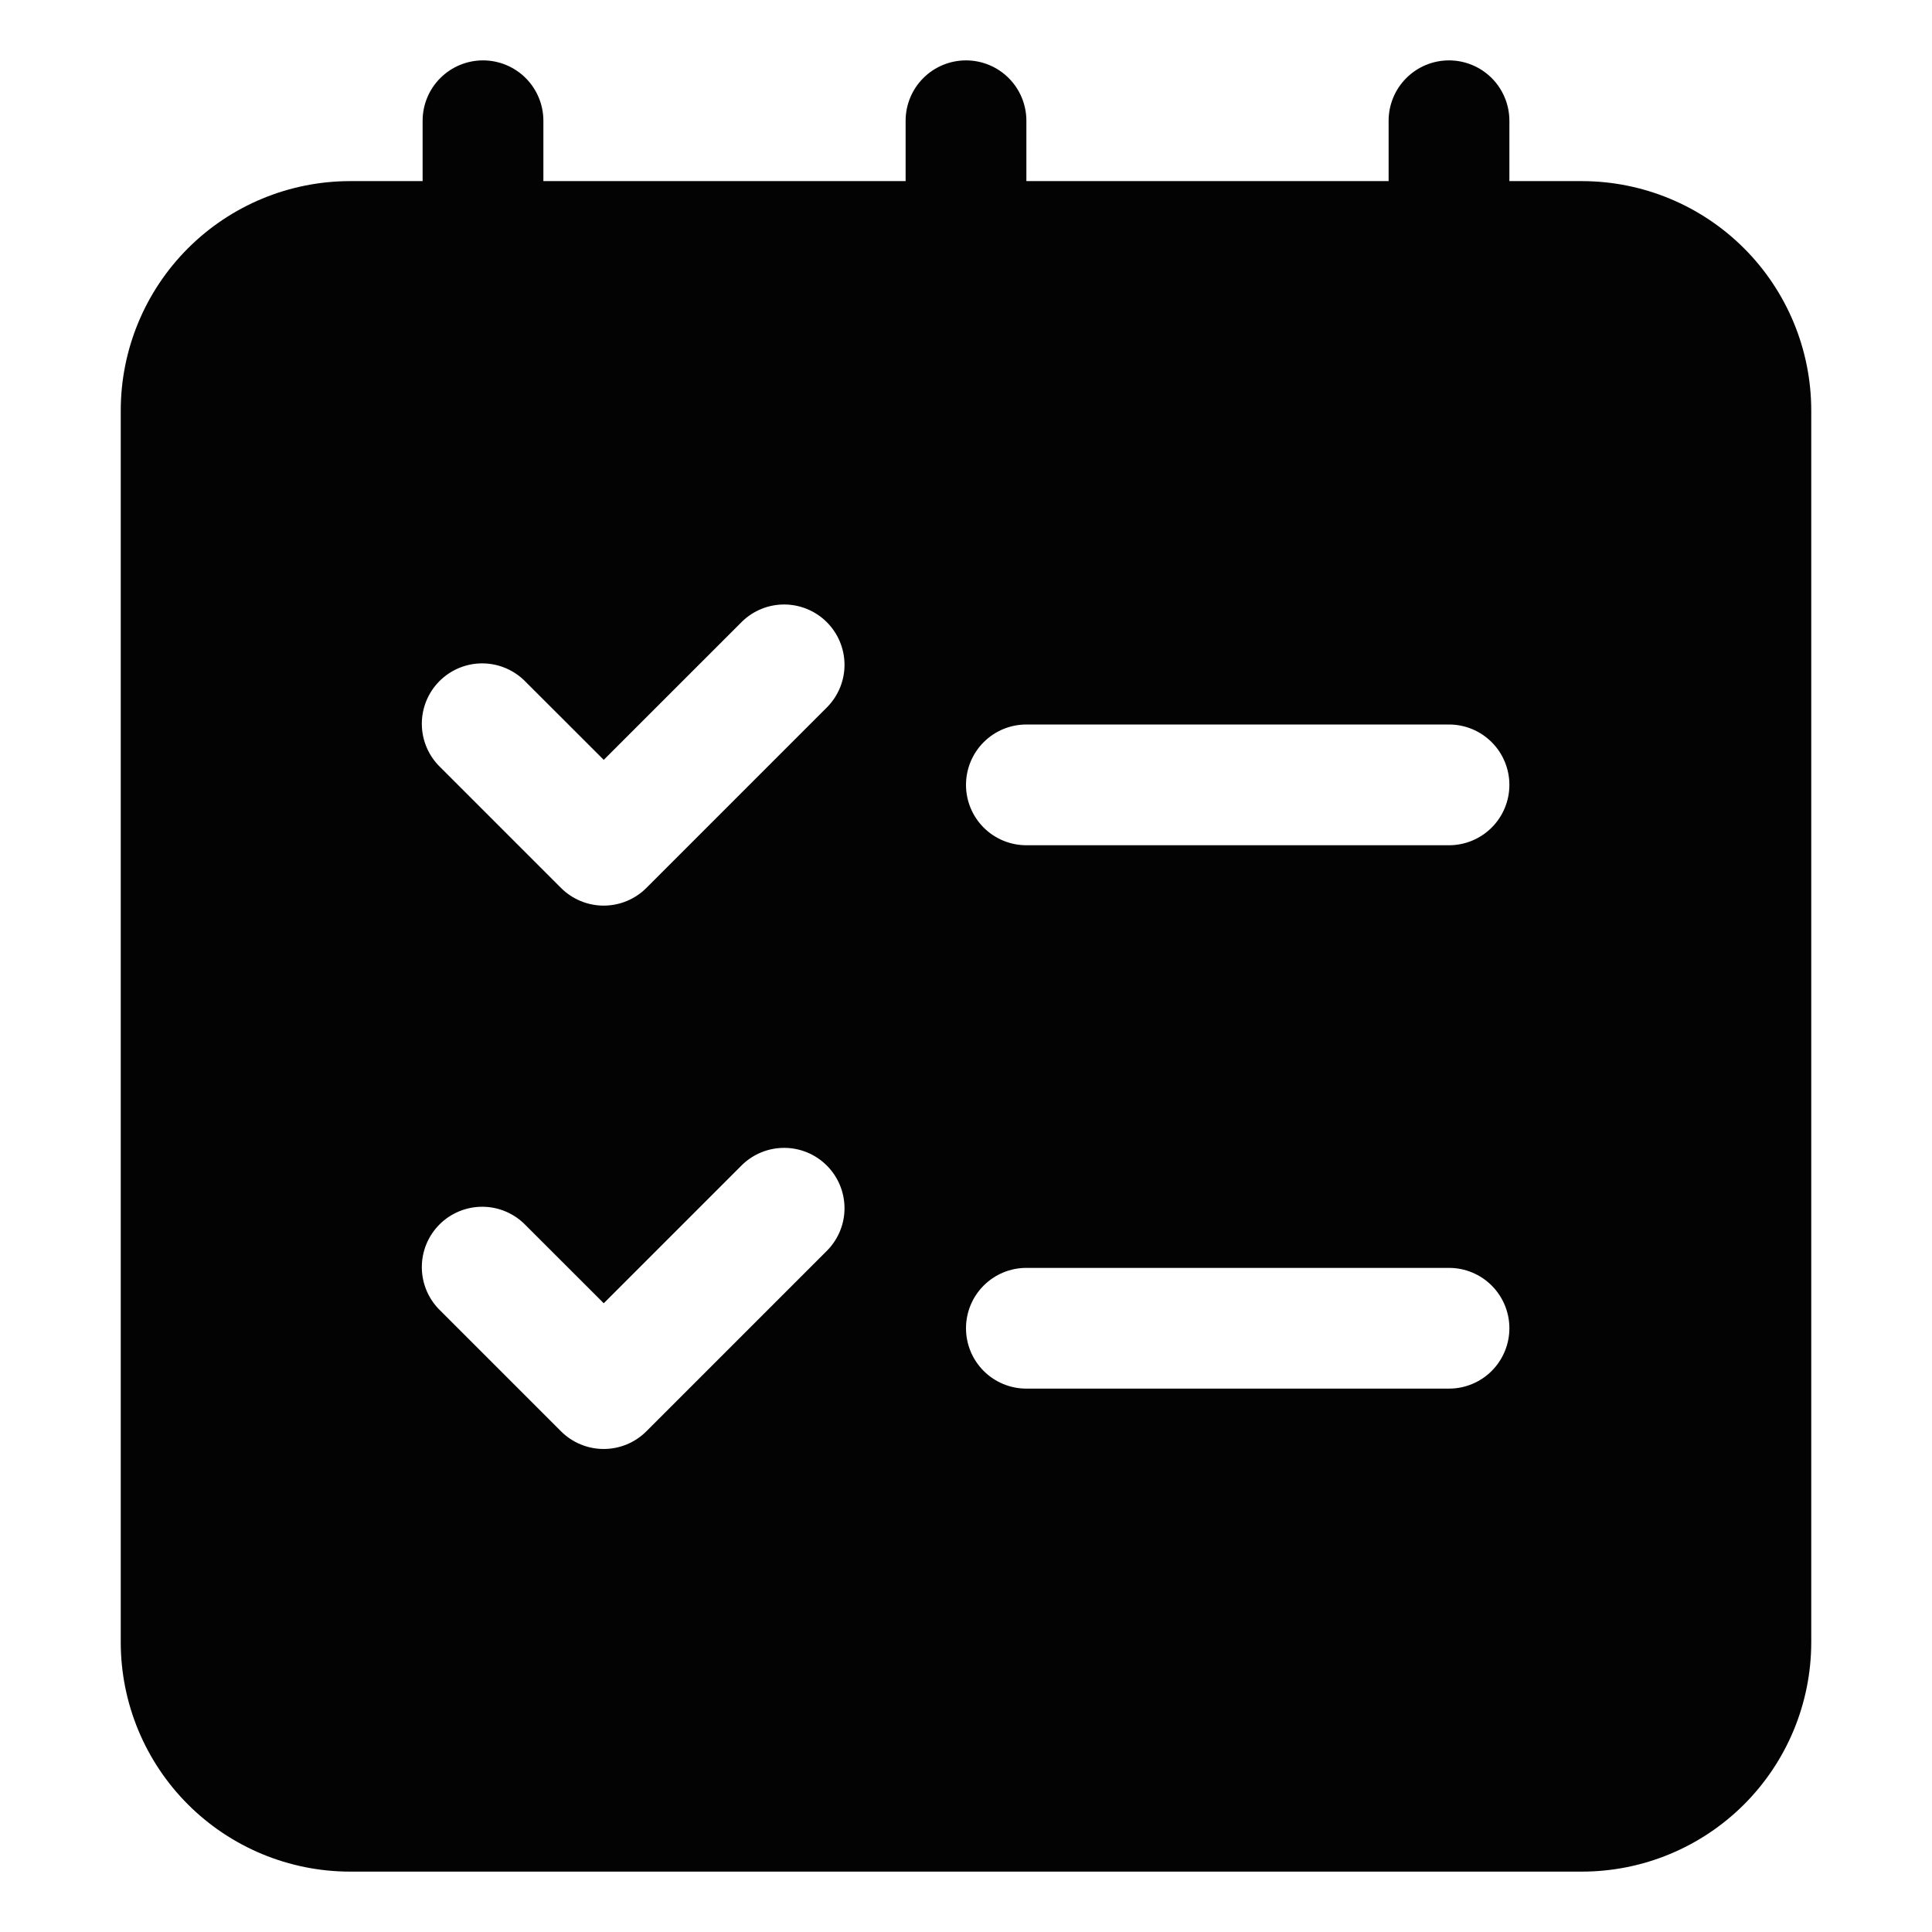 <?xml version="1.0" encoding="UTF-8"?> <svg xmlns="http://www.w3.org/2000/svg" width="94" height="94" viewBox="0 0 94 94" fill="none"><path d="M76.98 8.812H73.438V5.875C73.438 5.096 73.128 4.349 72.577 3.798C72.026 3.247 71.279 2.938 70.5 2.938C69.721 2.938 68.974 3.247 68.423 3.798C67.872 4.349 67.562 5.096 67.562 5.875V8.812H49.938V5.875C49.938 5.096 49.628 4.349 49.077 3.798C48.526 3.247 47.779 2.938 47 2.938C46.221 2.938 45.474 3.247 44.923 3.798C44.372 4.349 44.062 5.096 44.062 5.875V8.812H26.438V5.875C26.438 5.096 26.128 4.349 25.577 3.798C25.026 3.247 24.279 2.938 23.5 2.938C22.721 2.938 21.974 3.247 21.423 3.798C20.872 4.349 20.562 5.096 20.562 5.875V8.812H17.02C14.066 8.817 11.233 9.993 9.144 12.082C7.055 14.171 5.88 17.003 5.875 19.957V79.918C5.88 82.872 7.055 85.704 9.144 87.793C11.233 89.882 14.066 91.058 17.02 91.062H76.98C79.934 91.058 82.766 89.882 84.856 87.793C86.945 85.704 88.12 82.872 88.125 79.918V19.957C88.12 17.003 86.945 14.171 84.856 12.082C82.766 9.993 79.934 8.817 76.98 8.812ZM40.261 60.827L31.449 69.639C30.898 70.19 30.151 70.499 29.372 70.499C28.593 70.499 27.846 70.19 27.295 69.639L21.42 63.764C21.14 63.493 20.916 63.169 20.762 62.811C20.608 62.452 20.527 62.067 20.524 61.677C20.52 61.287 20.595 60.9 20.742 60.539C20.89 60.178 21.108 59.85 21.384 59.574C21.66 59.298 21.988 59.08 22.349 58.933C22.71 58.785 23.096 58.711 23.486 58.714C23.877 58.717 24.262 58.798 24.62 58.952C24.979 59.106 25.303 59.33 25.574 59.611L29.375 63.409L36.111 56.673C36.665 56.138 37.407 55.842 38.177 55.849C38.947 55.855 39.684 56.164 40.228 56.709C40.773 57.254 41.082 57.99 41.089 58.761C41.096 59.531 40.797 60.273 40.261 60.827ZM40.261 34.389L31.449 43.202C30.898 43.752 30.151 44.062 29.372 44.062C28.593 44.062 27.846 43.752 27.295 43.202L21.42 37.327C21.14 37.056 20.916 36.732 20.762 36.373C20.608 36.015 20.527 35.63 20.524 35.239C20.52 34.849 20.595 34.463 20.742 34.102C20.89 33.741 21.108 33.413 21.384 33.137C21.66 32.861 21.988 32.643 22.349 32.495C22.71 32.347 23.096 32.273 23.486 32.276C23.877 32.28 24.262 32.361 24.62 32.515C24.979 32.669 25.303 32.893 25.574 33.173L29.375 36.971L36.111 30.236C36.665 29.701 37.407 29.404 38.177 29.411C38.947 29.418 39.684 29.727 40.228 30.271C40.773 30.816 41.082 31.553 41.089 32.323C41.096 33.093 40.797 33.835 40.261 34.389ZM70.5 67.562H49.938C49.158 67.562 48.411 67.253 47.86 66.702C47.309 66.151 47 65.404 47 64.625C47 63.846 47.309 63.099 47.86 62.548C48.411 61.997 49.158 61.688 49.938 61.688H70.5C71.279 61.688 72.026 61.997 72.577 62.548C73.128 63.099 73.438 63.846 73.438 64.625C73.438 65.404 73.128 66.151 72.577 66.702C72.026 67.253 71.279 67.562 70.5 67.562ZM70.5 41.125H49.938C49.158 41.125 48.411 40.816 47.86 40.265C47.309 39.714 47 38.967 47 38.188C47 37.408 47.309 36.661 47.86 36.11C48.411 35.559 49.158 35.25 49.938 35.25H70.5C71.279 35.25 72.026 35.559 72.577 36.11C73.128 36.661 73.438 37.408 73.438 38.188C73.438 38.967 73.128 39.714 72.577 40.265C72.026 40.816 71.279 41.125 70.5 41.125Z" fill="#030303"></path></svg> 